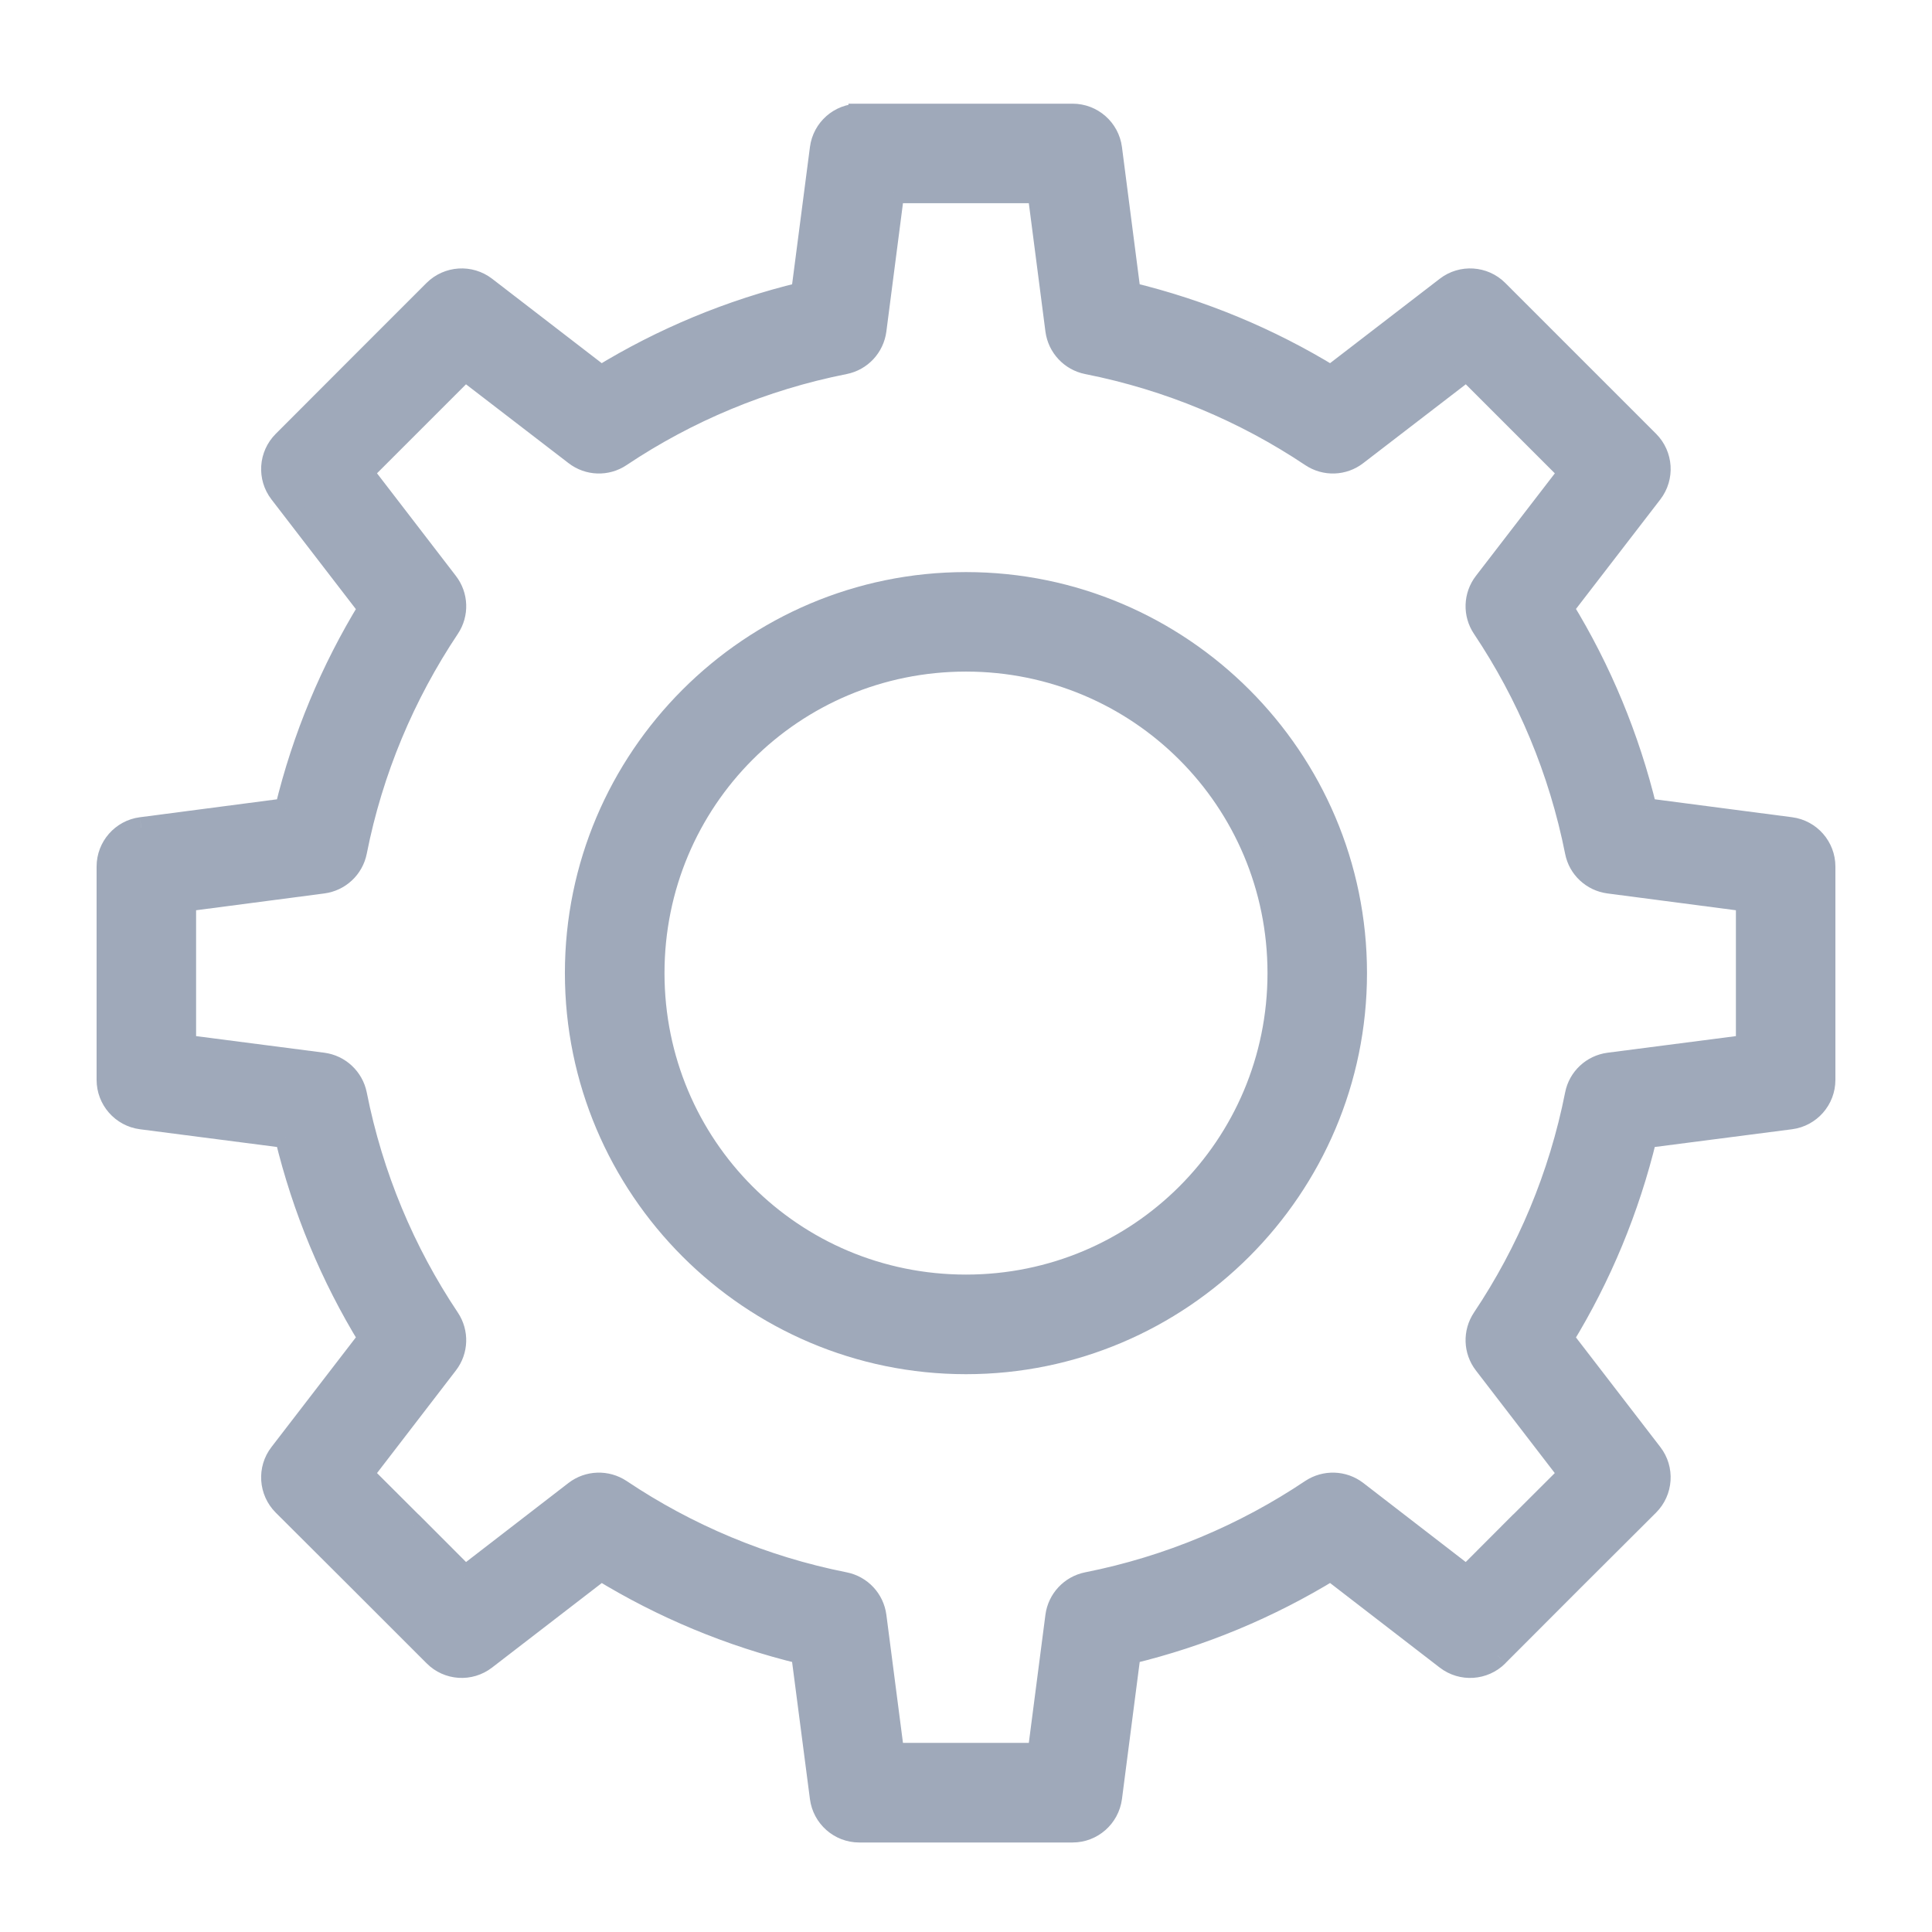 <svg width="18" height="18" viewBox="0 0 18 18" fill="none" xmlns="http://www.w3.org/2000/svg">
<path fill-rule="evenodd" clip-rule="evenodd" d="M8.005 1.066C7.823 1.066 7.668 1.202 7.645 1.383L7.47 2.73C6.801 2.891 6.171 3.154 5.599 3.504L4.524 2.676C4.379 2.565 4.174 2.578 4.045 2.707L3.343 3.409L2.639 4.113C2.51 4.242 2.497 4.447 2.608 4.592L3.436 5.668C3.088 6.238 2.823 6.867 2.662 7.537L1.316 7.713C1.135 7.737 1 7.891 1 8.073V9.066V10.061C1 10.243 1.136 10.398 1.317 10.421L2.662 10.596C2.823 11.265 3.086 11.895 3.436 12.467L2.608 13.543C2.497 13.688 2.51 13.893 2.64 14.022L3.343 14.723H3.343L4.044 15.426C4.174 15.556 4.379 15.569 4.524 15.457L5.599 14.628C6.171 14.978 6.801 15.242 7.47 15.404L7.645 16.749C7.668 16.93 7.823 17.066 8.005 17.066H9H9.993C10.175 17.066 10.33 16.93 10.353 16.749L10.528 15.404C11.198 15.242 11.828 14.978 12.399 14.628L13.474 15.457C13.619 15.569 13.825 15.556 13.954 15.426L14.655 14.723H14.655H14.656L15.359 14.022C15.488 13.893 15.502 13.688 15.39 13.543L14.562 12.467C14.912 11.895 15.176 11.265 15.337 10.596L16.683 10.421C16.864 10.398 17 10.243 17 10.061V9.066V8.073C17 7.891 16.865 7.737 16.683 7.713L15.337 7.537C15.176 6.868 14.912 6.239 14.562 5.667L15.39 4.592C15.501 4.447 15.488 4.242 15.359 4.113L14.655 3.409L13.954 2.707C13.824 2.578 13.619 2.565 13.475 2.676L12.399 3.504C11.827 3.154 11.197 2.891 10.528 2.73L10.353 1.383C10.33 1.202 10.175 1.066 9.993 1.066H9H8.005V1.066ZM8.325 1.793H9H9.673L9.839 3.077C9.859 3.231 9.976 3.356 10.129 3.387C10.889 3.537 11.595 3.835 12.216 4.25C12.346 4.337 12.516 4.331 12.64 4.236L13.665 3.447L14.141 3.923L14.619 4.401L13.83 5.426C13.735 5.55 13.729 5.721 13.816 5.85C14.232 6.471 14.529 7.177 14.68 7.935C14.71 8.088 14.835 8.205 14.989 8.225L16.273 8.393V9.066V9.741L14.99 9.907C14.835 9.927 14.71 10.044 14.68 10.197C14.529 10.957 14.232 11.663 13.816 12.284C13.729 12.414 13.735 12.584 13.83 12.708L14.619 13.733L14.141 14.209C14.141 14.209 14.141 14.209 14.141 14.209L13.665 14.686L12.64 13.896C12.517 13.8 12.346 13.795 12.216 13.882C11.595 14.297 10.889 14.597 10.129 14.747C9.976 14.777 9.86 14.902 9.839 15.057L9.673 16.338H9H8.325L8.159 15.057C8.139 14.902 8.022 14.777 7.869 14.747C7.11 14.597 6.403 14.297 5.782 13.882C5.653 13.795 5.482 13.8 5.358 13.896L4.333 14.686L3.857 14.209C3.857 14.209 3.857 14.209 3.857 14.209L3.38 13.733L4.168 12.708C4.263 12.584 4.269 12.414 4.182 12.284C3.767 11.663 3.469 10.957 3.319 10.197C3.288 10.044 3.163 9.927 3.009 9.907L1.727 9.741V9.066V8.393L3.009 8.225C3.164 8.205 3.288 8.088 3.319 7.935C3.469 7.176 3.768 6.471 4.183 5.85C4.269 5.72 4.263 5.55 4.168 5.426L3.379 4.401L3.857 3.923L4.333 3.447L5.358 4.236C5.482 4.331 5.653 4.337 5.782 4.25C6.403 3.835 7.109 3.537 7.869 3.387C8.022 3.356 8.139 3.231 8.159 3.077L8.325 1.793V1.793Z" fill="#9FA9BA"/>
<path d="M8.005 1.066L8.005 1.166L8.105 1.166V1.066H8.005ZM7.645 1.383L7.546 1.37L7.546 1.37L7.645 1.383ZM7.47 2.73L7.494 2.827L7.561 2.811L7.57 2.742L7.47 2.73ZM5.599 3.504L5.538 3.583L5.593 3.625L5.652 3.589L5.599 3.504ZM4.524 2.676L4.463 2.755L4.463 2.755L4.524 2.676ZM4.045 2.707L3.974 2.636L3.974 2.636L4.045 2.707ZM2.639 4.113L2.569 4.042L2.569 4.042L2.639 4.113ZM2.608 4.592L2.529 4.653L2.529 4.653L2.608 4.592ZM3.436 5.668L3.522 5.72L3.557 5.661L3.515 5.607L3.436 5.668ZM2.662 7.537L2.675 7.636L2.743 7.627L2.759 7.56L2.662 7.537ZM1.316 7.713L1.304 7.614L1.303 7.614L1.316 7.713ZM1 8.073L0.9 8.073V8.073H1ZM1 10.061H0.9V10.061L1 10.061ZM1.317 10.421L1.304 10.521L1.304 10.521L1.317 10.421ZM2.662 10.596L2.759 10.572L2.743 10.505L2.674 10.497L2.662 10.596ZM3.436 12.467L3.515 12.528L3.557 12.473L3.521 12.415L3.436 12.467ZM2.608 13.543L2.529 13.482L2.529 13.482L2.608 13.543ZM2.64 14.022L2.569 14.093L2.569 14.093L2.64 14.022ZM3.343 14.723L3.272 14.794L3.301 14.823H3.343V14.723ZM3.343 14.723L3.414 14.652L3.385 14.623H3.343V14.723ZM4.044 15.426L3.974 15.496L3.974 15.496L4.044 15.426ZM4.524 15.457L4.585 15.536L4.585 15.536L4.524 15.457ZM5.599 14.628L5.652 14.543L5.593 14.507L5.538 14.549L5.599 14.628ZM7.47 15.404L7.57 15.391L7.561 15.323L7.494 15.307L7.47 15.404ZM7.645 16.749L7.744 16.736L7.645 16.749ZM8.005 17.066L8.005 17.166H8.005V17.066ZM9.993 17.066V17.166H9.993L9.993 17.066ZM10.353 16.749L10.453 16.762V16.762L10.353 16.749ZM10.528 15.404L10.504 15.307L10.438 15.323L10.429 15.391L10.528 15.404ZM12.399 14.628L12.46 14.549L12.405 14.507L12.347 14.543L12.399 14.628ZM13.474 15.457L13.413 15.536L13.413 15.536L13.474 15.457ZM13.954 15.426L14.025 15.497L14.025 15.496L13.954 15.426ZM14.655 14.723V14.623H14.614L14.584 14.652L14.655 14.723ZM14.656 14.723V14.823H14.697L14.726 14.794L14.656 14.723ZM15.359 14.022L15.429 14.093L15.429 14.093L15.359 14.022ZM15.39 13.543L15.469 13.482L15.469 13.482L15.39 13.543ZM14.562 12.467L14.477 12.415L14.441 12.473L14.483 12.528L14.562 12.467ZM15.337 10.596L15.324 10.497L15.255 10.505L15.239 10.572L15.337 10.596ZM16.683 10.421L16.696 10.521L16.696 10.521L16.683 10.421ZM17 10.061L17.1 10.061V10.061H17ZM17 8.073H17.1V8.073L17 8.073ZM16.683 7.713L16.697 7.614L16.697 7.614L16.683 7.713ZM15.337 7.537L15.239 7.56L15.255 7.627L15.324 7.636L15.337 7.537ZM14.562 5.667L14.483 5.606L14.441 5.661L14.477 5.72L14.562 5.667ZM15.39 4.592L15.469 4.653L15.469 4.653L15.39 4.592ZM15.359 4.113L15.43 4.042L15.43 4.042L15.359 4.113ZM14.655 3.409L14.585 3.48H14.585L14.655 3.409ZM13.954 2.707L14.024 2.636L14.024 2.636L13.954 2.707ZM13.475 2.676L13.414 2.597L13.414 2.597L13.475 2.676ZM12.399 3.504L12.347 3.589L12.405 3.625L12.46 3.583L12.399 3.504ZM10.528 2.73L10.429 2.742L10.438 2.811L10.504 2.827L10.528 2.73ZM10.353 1.383L10.453 1.37L10.453 1.37L10.353 1.383ZM9.993 1.066L9.993 0.966H9.993V1.066ZM8.005 1.066V0.966H7.905V1.066H8.005ZM8.325 1.793V1.693H8.225V1.793H8.325ZM9.673 1.793L9.772 1.781L9.761 1.693H9.673V1.793ZM9.839 3.077L9.74 3.089V3.089L9.839 3.077ZM10.129 3.387L10.11 3.485L10.11 3.485L10.129 3.387ZM12.216 4.25L12.271 4.167L12.271 4.167L12.216 4.25ZM12.64 4.236L12.701 4.315L12.701 4.315L12.64 4.236ZM13.665 3.447L13.736 3.377L13.674 3.314L13.604 3.368L13.665 3.447ZM14.141 3.923L14.212 3.853L14.212 3.853L14.141 3.923ZM14.619 4.401L14.698 4.462L14.752 4.393L14.69 4.33L14.619 4.401ZM13.83 5.426L13.751 5.365L13.751 5.365L13.83 5.426ZM13.816 5.85L13.733 5.906L13.733 5.906L13.816 5.85ZM14.68 7.935L14.582 7.955L14.582 7.955L14.68 7.935ZM14.989 8.225L14.976 8.324L14.976 8.324L14.989 8.225ZM16.273 8.393H16.373V8.305L16.286 8.293L16.273 8.393ZM16.273 9.741L16.286 9.84L16.373 9.829V9.741H16.273ZM14.99 9.907L14.977 9.808L14.977 9.808L14.99 9.907ZM14.68 10.197L14.582 10.178V10.178L14.68 10.197ZM13.816 12.284L13.733 12.228L13.733 12.228L13.816 12.284ZM13.83 12.708L13.751 12.769L13.751 12.769L13.83 12.708ZM14.619 13.733L14.689 13.803L14.752 13.741L14.698 13.672L14.619 13.733ZM14.141 14.209L14.141 14.309L14.183 14.309L14.212 14.28L14.141 14.209ZM14.141 14.209L14.141 14.109L14.099 14.109L14.07 14.138L14.141 14.209ZM13.665 14.686L13.604 14.765L13.674 14.819L13.736 14.756L13.665 14.686ZM12.64 13.896L12.701 13.816L12.701 13.816L12.64 13.896ZM12.216 13.882L12.16 13.798L12.16 13.798L12.216 13.882ZM10.129 14.747L10.11 14.649L10.11 14.649L10.129 14.747ZM9.839 15.057L9.74 15.044L9.74 15.044L9.839 15.057ZM9.673 16.338V16.438H9.761L9.772 16.351L9.673 16.338ZM8.325 16.338L8.226 16.351L8.237 16.438H8.325V16.338ZM8.159 15.057L8.06 15.07L8.06 15.07L8.159 15.057ZM7.869 14.747L7.888 14.649L7.888 14.649L7.869 14.747ZM5.782 13.882L5.838 13.798L5.838 13.798L5.782 13.882ZM5.358 13.896L5.297 13.816L5.297 13.816L5.358 13.896ZM4.333 14.686L4.262 14.756L4.325 14.819L4.394 14.765L4.333 14.686ZM3.857 14.209L3.928 14.138L3.899 14.109L3.858 14.109L3.857 14.209ZM3.857 14.209L3.786 14.28L3.816 14.309L3.857 14.309L3.857 14.209ZM3.38 13.733L3.3 13.672L3.247 13.741L3.309 13.803L3.38 13.733ZM4.168 12.708L4.247 12.769L4.247 12.769L4.168 12.708ZM4.182 12.284L4.265 12.228L4.265 12.228L4.182 12.284ZM3.319 10.197L3.22 10.217V10.217L3.319 10.197ZM3.009 9.907L3.022 9.808L3.022 9.808L3.009 9.907ZM1.727 9.741H1.627V9.829L1.714 9.84L1.727 9.741ZM1.727 8.393L1.714 8.293L1.627 8.305V8.393H1.727ZM3.009 8.225L3.022 8.324L3.022 8.324L3.009 8.225ZM3.319 7.935L3.417 7.954L3.319 7.935ZM4.183 5.85L4.266 5.905L4.266 5.905L4.183 5.85ZM4.168 5.426L4.247 5.365V5.365L4.168 5.426ZM3.379 4.401L3.309 4.33L3.247 4.393L3.3 4.462L3.379 4.401ZM3.857 3.923L3.786 3.853L3.786 3.853L3.857 3.923ZM4.333 3.447L4.394 3.368L4.325 3.315L4.262 3.377L4.333 3.447ZM5.358 4.236L5.297 4.315L5.297 4.315L5.358 4.236ZM5.782 4.25L5.727 4.167L5.727 4.167L5.782 4.25ZM7.869 3.387L7.888 3.485L7.888 3.485L7.869 3.387ZM8.159 3.077L8.258 3.089V3.089L8.159 3.077ZM8.325 1.793L8.425 1.806V1.793H8.325ZM8.005 0.966C7.772 0.966 7.576 1.139 7.546 1.37L7.744 1.396C7.761 1.265 7.873 1.166 8.005 1.166L8.005 0.966ZM7.546 1.37L7.371 2.717L7.57 2.742L7.744 1.396L7.546 1.37ZM7.447 2.632C6.767 2.796 6.127 3.064 5.547 3.419L5.652 3.589C6.214 3.245 6.834 2.985 7.494 2.827L7.447 2.632ZM5.66 3.425L4.585 2.597L4.463 2.755L5.538 3.583L5.66 3.425ZM4.585 2.597C4.4 2.455 4.139 2.472 3.974 2.636L4.115 2.778C4.209 2.684 4.358 2.675 4.463 2.755L4.585 2.597ZM3.974 2.636L3.272 3.338L3.414 3.48L4.115 2.778L3.974 2.636ZM3.272 3.338L2.569 4.042L2.71 4.183L3.414 3.48L3.272 3.338ZM2.569 4.042C2.404 4.207 2.387 4.468 2.529 4.653L2.687 4.531C2.607 4.426 2.616 4.277 2.71 4.183L2.569 4.042ZM2.529 4.653L3.357 5.729L3.515 5.607L2.687 4.531L2.529 4.653ZM3.351 5.616C2.997 6.195 2.728 6.833 2.564 7.513L2.759 7.56C2.918 6.901 3.178 6.282 3.522 5.72L3.351 5.616ZM2.649 7.438L1.304 7.614L1.329 7.812L2.675 7.636L2.649 7.438ZM1.303 7.614C1.073 7.644 0.9 7.841 0.9 8.073L1.1 8.073C1.1 7.941 1.198 7.829 1.329 7.812L1.303 7.614ZM0.9 8.073V9.066H1.1V8.073H0.9ZM0.9 9.066V10.061H1.1V9.066H0.9ZM0.9 10.061C0.9 10.294 1.073 10.491 1.304 10.521L1.33 10.322C1.198 10.305 1.1 10.193 1.1 10.061L0.9 10.061ZM1.304 10.521L2.649 10.695L2.674 10.497L1.33 10.322L1.304 10.521ZM2.564 10.619C2.728 11.299 2.996 11.939 3.351 12.519L3.521 12.415C3.177 11.852 2.917 11.232 2.759 10.572L2.564 10.619ZM3.357 12.406L2.529 13.482L2.687 13.604L3.515 12.528L3.357 12.406ZM2.529 13.482C2.387 13.666 2.404 13.928 2.569 14.093L2.71 13.951C2.616 13.857 2.607 13.709 2.687 13.604L2.529 13.482ZM2.569 14.093L3.272 14.794L3.413 14.652L2.71 13.951L2.569 14.093ZM3.343 14.823H3.343V14.623H3.343V14.823ZM3.272 14.794L3.974 15.496L4.115 15.355L3.414 14.652L3.272 14.794ZM3.974 15.496C4.138 15.662 4.4 15.679 4.585 15.536L4.463 15.378C4.358 15.459 4.209 15.449 4.115 15.355L3.974 15.496ZM4.585 15.536L5.661 14.707L5.538 14.549L4.463 15.378L4.585 15.536ZM5.547 14.713C6.127 15.068 6.767 15.337 7.447 15.501L7.494 15.307C6.834 15.148 6.214 14.887 5.652 14.543L5.547 14.713ZM7.371 15.417L7.546 16.762L7.744 16.736L7.57 15.391L7.371 15.417ZM7.546 16.762C7.576 16.992 7.772 17.166 8.005 17.166L8.005 16.965C7.873 16.965 7.761 16.867 7.744 16.736L7.546 16.762ZM8.005 17.166H9V16.965H8.005V17.166ZM9 17.166H9.993V16.965H9V17.166ZM9.993 17.166C10.226 17.166 10.422 16.993 10.453 16.762L10.254 16.736C10.237 16.867 10.125 16.965 9.993 16.965L9.993 17.166ZM10.453 16.762L10.627 15.417L10.429 15.391L10.254 16.736L10.453 16.762ZM10.551 15.501C11.232 15.337 11.871 15.068 12.451 14.713L12.347 14.543C11.784 14.887 11.164 15.148 10.504 15.307L10.551 15.501ZM12.338 14.707L13.413 15.536L13.535 15.378L12.46 14.549L12.338 14.707ZM13.413 15.536C13.598 15.679 13.86 15.662 14.025 15.497L13.883 15.355C13.789 15.449 13.64 15.459 13.535 15.378L13.413 15.536ZM14.025 15.496L14.726 14.794L14.584 14.652L13.883 15.355L14.025 15.496ZM14.655 14.823H14.655V14.623H14.655V14.823ZM14.655 14.823H14.656V14.623H14.655V14.823ZM14.726 14.794L15.429 14.093L15.288 13.951L14.585 14.652L14.726 14.794ZM15.429 14.093C15.594 13.928 15.611 13.666 15.469 13.482L15.311 13.604C15.392 13.709 15.382 13.857 15.288 13.951L15.429 14.093ZM15.469 13.482L14.641 12.406L14.483 12.528L15.311 13.604L15.469 13.482ZM14.648 12.519C15.003 11.939 15.27 11.299 15.434 10.619L15.239 10.572C15.081 11.232 14.821 11.852 14.477 12.415L14.648 12.519ZM15.35 10.695L16.696 10.521L16.67 10.322L15.324 10.497L15.35 10.695ZM16.696 10.521C16.927 10.491 17.1 10.294 17.1 10.061L16.9 10.061C16.9 10.193 16.802 10.305 16.67 10.322L16.696 10.521ZM17.1 10.061V9.066H16.9V10.061H17.1ZM17.1 9.066V8.073H16.9V9.066H17.1ZM17.1 8.073C17.1 7.841 16.927 7.644 16.697 7.614L16.671 7.812C16.802 7.829 16.9 7.941 16.9 8.073L17.1 8.073ZM16.697 7.614L15.35 7.438L15.324 7.636L16.671 7.812L16.697 7.614ZM15.434 7.513C15.27 6.835 15.003 6.195 14.648 5.615L14.477 5.72C14.821 6.282 15.081 6.902 15.239 7.56L15.434 7.513ZM14.641 5.728L15.469 4.653L15.311 4.531L14.483 5.606L14.641 5.728ZM15.469 4.653C15.611 4.468 15.594 4.207 15.43 4.042L15.288 4.183C15.382 4.277 15.392 4.426 15.311 4.531L15.469 4.653ZM15.43 4.042L14.726 3.338L14.585 3.48L15.288 4.183L15.43 4.042ZM14.726 3.338L14.024 2.636L13.883 2.778L14.585 3.48L14.726 3.338ZM14.024 2.636C13.86 2.472 13.598 2.455 13.414 2.597L13.536 2.755C13.64 2.675 13.789 2.684 13.883 2.778L14.024 2.636ZM13.414 2.597L12.338 3.425L12.46 3.583L13.536 2.755L13.414 2.597ZM12.451 3.419C11.871 3.064 11.231 2.796 10.551 2.632L10.504 2.827C11.164 2.985 11.784 3.245 12.347 3.589L12.451 3.419ZM10.627 2.717L10.453 1.37L10.254 1.396L10.429 2.742L10.627 2.717ZM10.453 1.37C10.423 1.139 10.226 0.966 9.993 0.966L9.993 1.166C10.125 1.166 10.237 1.265 10.254 1.396L10.453 1.37ZM9.993 0.966H9V1.166H9.993V0.966ZM9 0.966H8.005V1.166H9V0.966ZM7.905 1.066V1.066H8.105V1.066H7.905ZM8.325 1.893H9V1.693H8.325V1.893ZM9 1.893H9.673V1.693H9V1.893ZM9.574 1.806L9.74 3.089L9.939 3.064L9.772 1.781L9.574 1.806ZM9.74 3.089C9.766 3.287 9.915 3.446 10.11 3.485L10.149 3.288C10.038 3.266 9.953 3.176 9.939 3.064L9.74 3.089ZM10.11 3.485C10.857 3.633 11.55 3.925 12.16 4.333L12.271 4.167C11.64 3.744 10.922 3.442 10.149 3.288L10.11 3.485ZM12.16 4.333C12.326 4.444 12.543 4.437 12.701 4.315L12.579 4.157C12.489 4.226 12.366 4.23 12.271 4.167L12.16 4.333ZM12.701 4.315L13.726 3.527L13.604 3.368L12.579 4.157L12.701 4.315ZM13.594 3.518L14.07 3.994L14.212 3.853L13.736 3.377L13.594 3.518ZM14.07 3.994L14.548 4.472L14.69 4.33L14.212 3.853L14.07 3.994ZM14.54 4.34L13.751 5.365L13.909 5.487L14.698 4.462L14.54 4.34ZM13.751 5.365C13.629 5.523 13.622 5.741 13.733 5.906L13.899 5.795C13.836 5.701 13.84 5.577 13.909 5.487L13.751 5.365ZM13.733 5.906C14.141 6.516 14.434 7.21 14.582 7.955L14.778 7.916C14.625 7.145 14.322 6.426 13.899 5.795L13.733 5.906ZM14.582 7.955C14.62 8.15 14.779 8.298 14.976 8.324L15.002 8.126C14.89 8.111 14.8 8.027 14.778 7.916L14.582 7.955ZM14.976 8.324L16.26 8.492L16.286 8.293L15.002 8.126L14.976 8.324ZM16.173 8.393V9.066H16.373V8.393H16.173ZM16.173 9.066V9.741H16.373V9.066H16.173ZM16.26 9.642L14.977 9.808L15.002 10.007L16.286 9.84L16.26 9.642ZM14.977 9.808C14.779 9.834 14.62 9.983 14.582 10.178L14.778 10.217C14.8 10.106 14.89 10.021 15.002 10.007L14.977 9.808ZM14.582 10.178C14.434 10.925 14.141 11.618 13.733 12.228L13.899 12.339C14.322 11.708 14.625 10.99 14.778 10.217L14.582 10.178ZM13.733 12.228C13.622 12.394 13.629 12.611 13.751 12.769L13.909 12.647C13.84 12.557 13.836 12.434 13.899 12.339L13.733 12.228ZM13.751 12.769L14.539 13.794L14.698 13.672L13.909 12.647L13.751 12.769ZM14.548 13.662L14.071 14.138L14.212 14.28L14.689 13.803L14.548 13.662ZM14.142 14.109C14.141 14.109 14.141 14.109 14.141 14.109L14.141 14.309C14.141 14.309 14.141 14.309 14.141 14.309L14.142 14.109ZM14.07 14.138L13.594 14.615L13.736 14.756L14.211 14.279L14.07 14.138ZM13.726 14.607L12.701 13.816L12.579 13.975L13.604 14.765L13.726 14.607ZM12.701 13.816C12.543 13.695 12.326 13.688 12.16 13.798L12.271 13.965C12.366 13.902 12.489 13.906 12.579 13.975L12.701 13.816ZM12.16 13.798C11.55 14.207 10.856 14.501 10.11 14.649L10.149 14.845C10.921 14.692 11.64 14.387 12.271 13.965L12.16 13.798ZM10.11 14.649C9.915 14.688 9.766 14.847 9.74 15.044L9.939 15.07C9.953 14.958 10.038 14.867 10.149 14.845L10.11 14.649ZM9.74 15.044L9.574 16.325L9.772 16.351L9.939 15.07L9.74 15.044ZM9.673 16.238H9V16.438H9.673V16.238ZM9 16.238H8.325V16.438H9V16.238ZM8.424 16.325L8.258 15.044L8.06 15.07L8.226 16.351L8.424 16.325ZM8.258 15.044C8.232 14.847 8.084 14.688 7.888 14.649L7.849 14.845C7.96 14.867 8.045 14.958 8.06 15.07L8.258 15.044ZM7.888 14.649C7.142 14.501 6.448 14.207 5.838 13.798L5.727 13.965C6.359 14.387 7.077 14.692 7.849 14.845L7.888 14.649ZM5.838 13.798C5.672 13.688 5.455 13.695 5.297 13.816L5.419 13.975C5.509 13.906 5.633 13.902 5.727 13.965L5.838 13.798ZM5.297 13.816L4.272 14.607L4.394 14.765L5.419 13.975L5.297 13.816ZM4.404 14.615L3.928 14.138L3.787 14.279L4.262 14.756L4.404 14.615ZM3.858 14.109C3.857 14.109 3.857 14.109 3.857 14.109L3.857 14.309C3.857 14.309 3.857 14.309 3.857 14.309L3.858 14.109ZM3.927 14.138L3.45 13.662L3.309 13.803L3.786 14.28L3.927 14.138ZM3.459 13.794L4.247 12.769L4.089 12.647L3.3 13.672L3.459 13.794ZM4.247 12.769C4.369 12.611 4.376 12.394 4.265 12.228L4.099 12.339C4.162 12.434 4.158 12.557 4.089 12.647L4.247 12.769ZM4.265 12.228C3.857 11.618 3.565 10.925 3.417 10.178L3.22 10.217C3.374 10.99 3.676 11.708 4.099 12.34L4.265 12.228ZM3.417 10.178C3.378 9.983 3.219 9.834 3.022 9.808L2.996 10.007C3.108 10.021 3.198 10.106 3.22 10.217L3.417 10.178ZM3.022 9.808L1.74 9.642L1.714 9.84L2.996 10.007L3.022 9.808ZM1.827 9.741V9.066H1.627V9.741H1.827ZM1.827 9.066V8.393H1.627V9.066H1.827ZM1.74 8.492L3.022 8.324L2.996 8.126L1.714 8.293L1.74 8.492ZM3.022 8.324C3.219 8.298 3.378 8.15 3.417 7.954L3.22 7.916C3.198 8.027 3.108 8.111 2.996 8.126L3.022 8.324ZM3.417 7.954C3.564 7.209 3.858 6.516 4.266 5.905L4.099 5.794C3.678 6.426 3.374 7.143 3.22 7.916L3.417 7.954ZM4.266 5.905C4.376 5.74 4.369 5.523 4.247 5.365L4.089 5.487C4.158 5.577 4.162 5.7 4.099 5.794L4.266 5.905ZM4.247 5.365L3.459 4.34L3.3 4.462L4.089 5.487L4.247 5.365ZM3.45 4.472L3.928 3.994L3.786 3.853L3.309 4.33L3.45 4.472ZM3.928 3.994L4.404 3.518L4.262 3.377L3.786 3.853L3.928 3.994ZM4.272 3.527L5.297 4.315L5.419 4.157L4.394 3.368L4.272 3.527ZM5.297 4.315C5.455 4.437 5.673 4.444 5.838 4.333L5.727 4.167C5.633 4.23 5.509 4.226 5.419 4.157L5.297 4.315ZM5.838 4.333C6.448 3.925 7.142 3.633 7.888 3.485L7.849 3.288C7.077 3.442 6.358 3.744 5.727 4.167L5.838 4.333ZM7.888 3.485C8.084 3.446 8.232 3.287 8.258 3.089L8.06 3.064C8.045 3.176 7.96 3.266 7.849 3.288L7.888 3.485ZM8.258 3.089L8.424 1.806L8.226 1.781L8.06 3.064L8.258 3.089ZM8.425 1.793V1.793H8.225V1.793H8.425Z" fill="#9FA9BA"/>
<path fill-rule="evenodd" clip-rule="evenodd" d="M9 5.43C6.994 5.43 5.363 7.063 5.363 9.066C5.363 11.07 6.994 12.703 9 12.703C11.004 12.703 12.636 11.07 12.636 9.066C12.636 7.062 11.004 5.43 9 5.43ZM9 6.157C10.61 6.157 11.909 7.455 11.909 9.066C11.909 10.677 10.61 11.975 9 11.975C7.387 11.975 6.091 10.677 6.091 9.066C6.091 7.455 7.387 6.157 9 6.157Z" fill="#9FA9BA"/>
<path d="M9 5.33C6.939 5.33 5.263 7.007 5.263 9.066H5.463C5.463 7.118 7.049 5.53 9 5.53V5.33ZM5.263 9.066C5.263 11.125 6.939 12.803 9 12.803V12.603C7.049 12.603 5.463 11.015 5.463 9.066H5.263ZM9 12.803C11.059 12.803 12.736 11.125 12.736 9.066H12.536C12.536 11.015 10.948 12.603 9 12.603V12.803ZM12.736 9.066C12.736 7.007 11.059 5.33 9 5.33V5.53C10.948 5.53 12.536 7.118 12.536 9.066H12.736ZM9 6.257C10.555 6.257 11.809 7.511 11.809 9.066H12.009C12.009 7.4 10.666 6.057 9 6.057V6.257ZM11.809 9.066C11.809 10.622 10.555 11.875 9 11.875V12.075C10.666 12.075 12.009 10.732 12.009 9.066H11.809ZM9 11.875C7.442 11.875 6.191 10.622 6.191 9.066H5.991C5.991 10.732 7.332 12.075 9 12.075V11.875ZM6.191 9.066C6.191 7.51 7.442 6.257 9 6.257V6.057C7.332 6.057 5.991 7.4 5.991 9.066H6.191Z" fill="#9FA9BA"/>
</svg>
